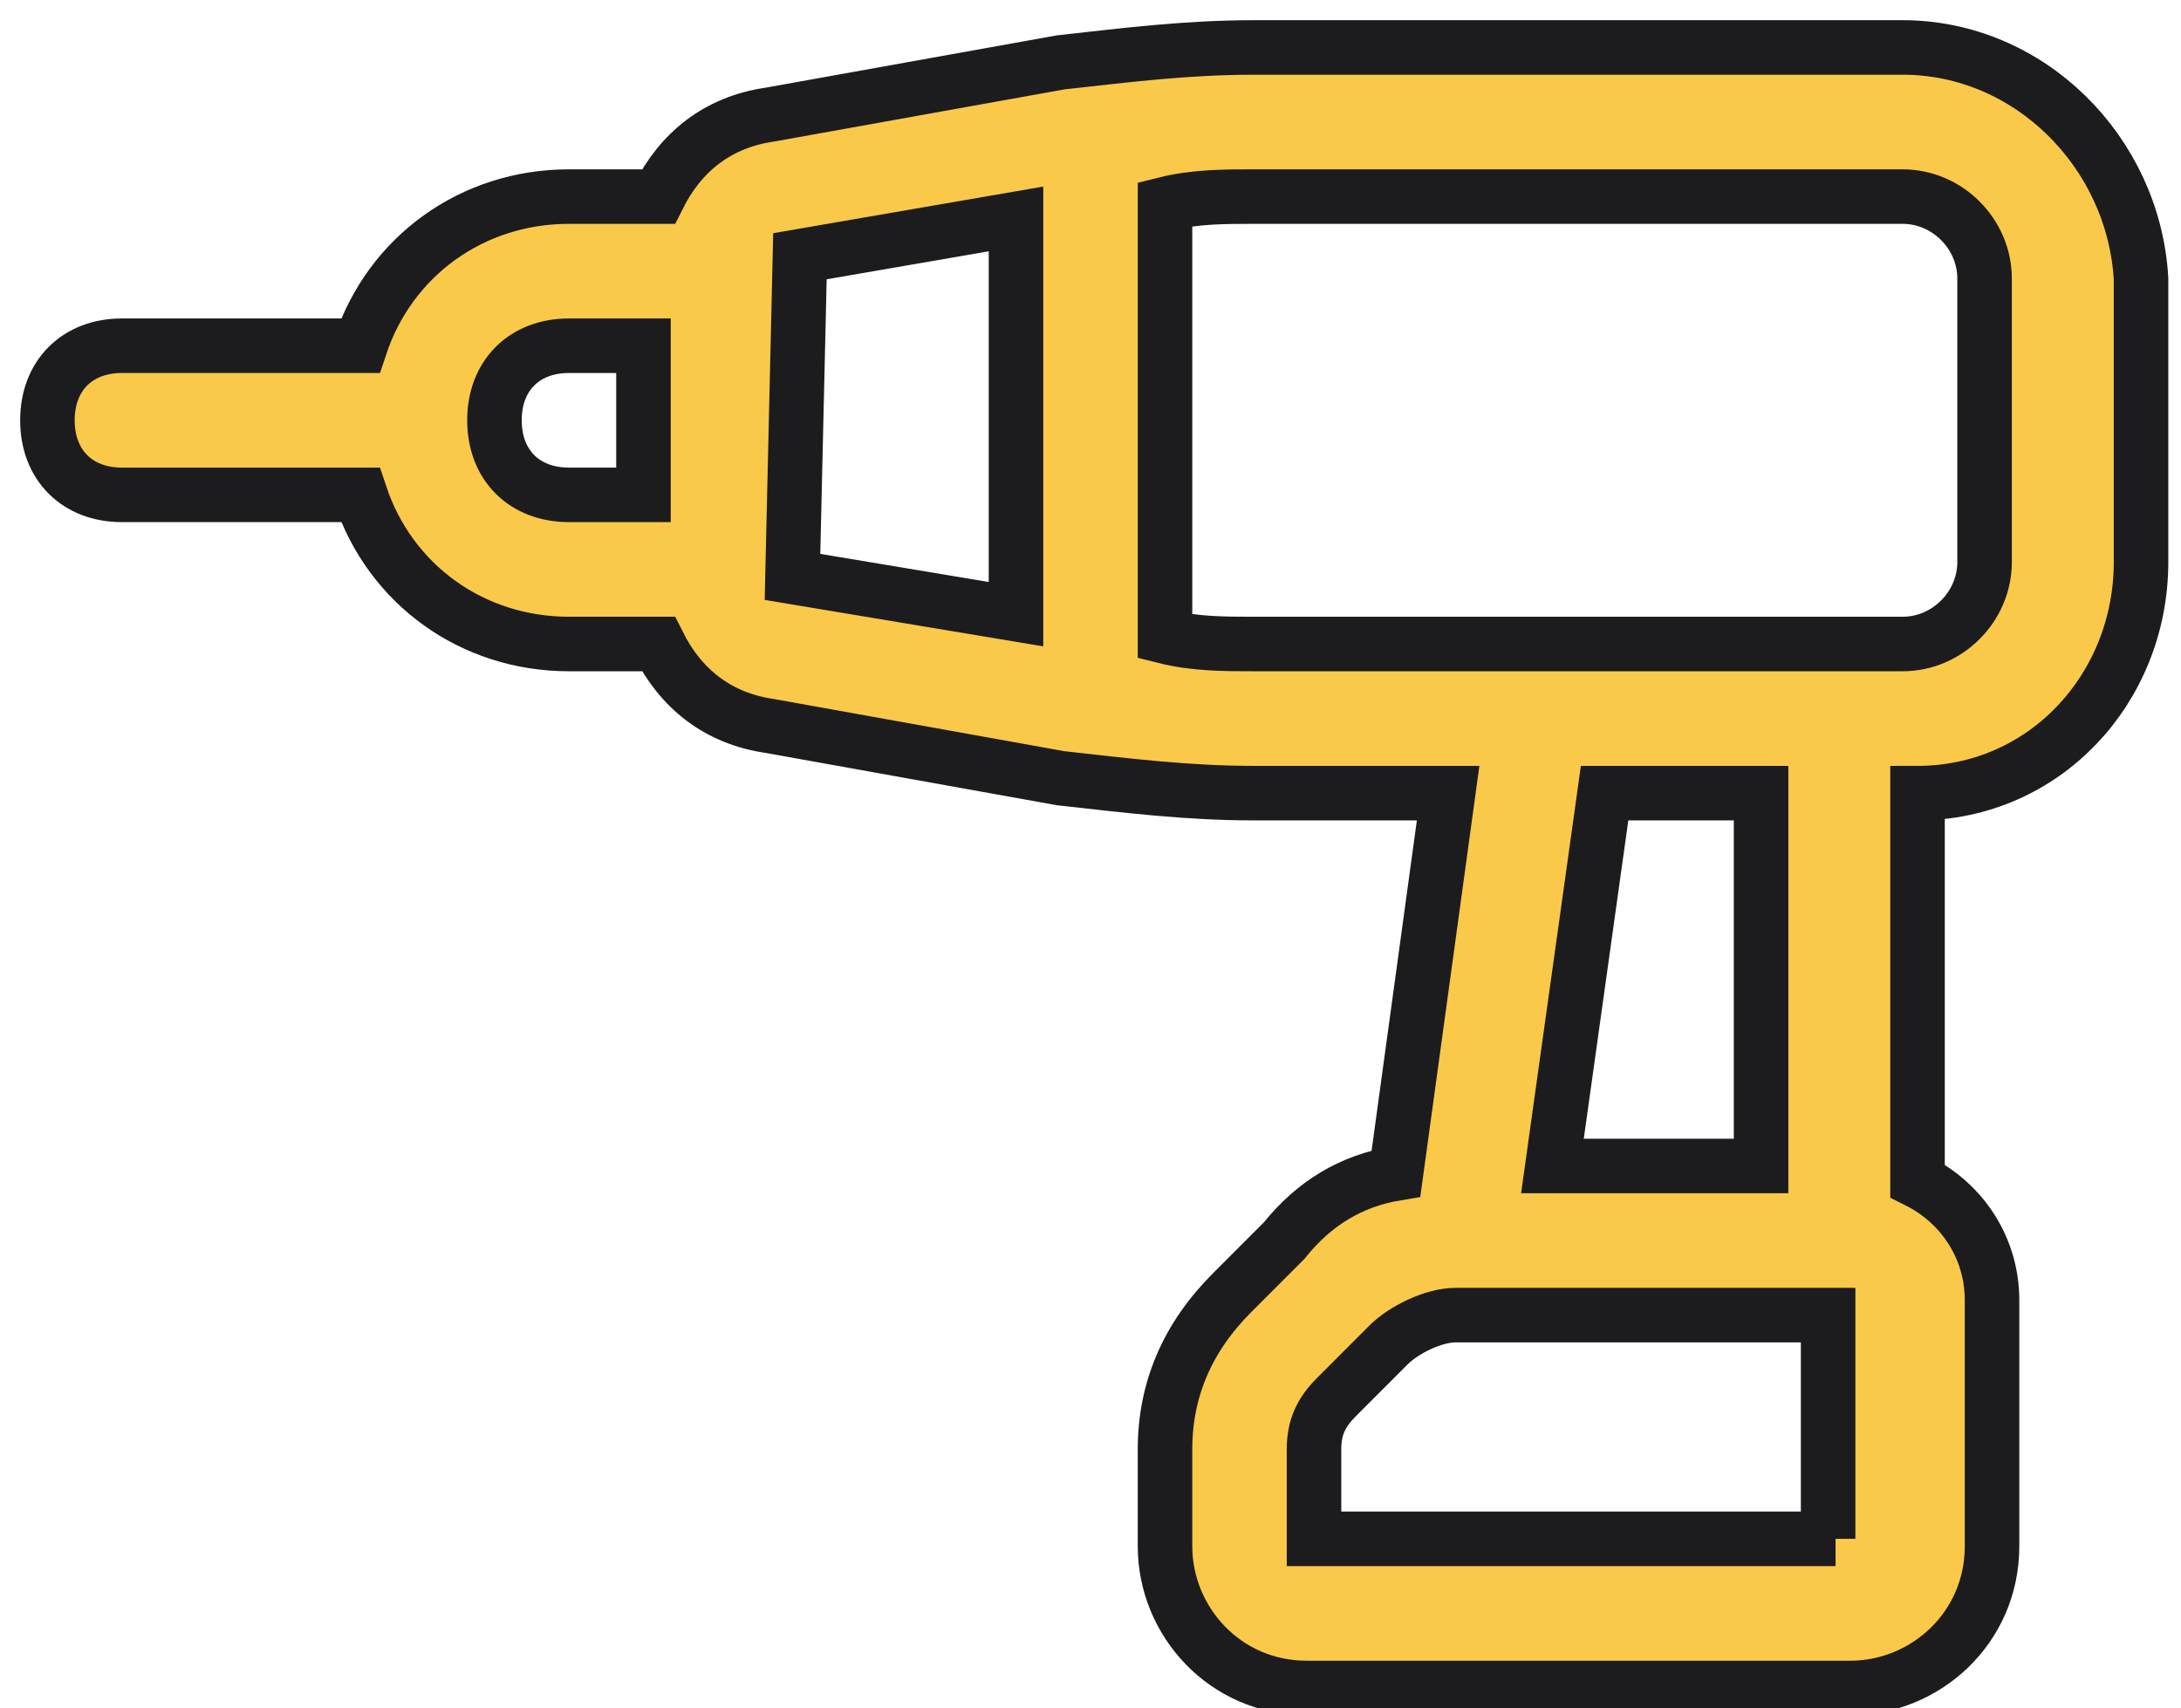 <svg width="120" height="94" viewBox="0 0 120 94" fill="none" xmlns="http://www.w3.org/2000/svg">
<g clip-path="url(#clip0_77_1976)">
<path d="M104.683 2.611H69.019C65.329 2.611 62.05 3.021 58.36 3.432L42.373 6.304C39.503 6.714 37.454 8.356 36.224 10.817H31.305C25.975 10.817 21.466 14.1 19.826 19.024H6.708C4.249 19.024 2.609 20.665 2.609 23.127C2.609 25.589 4.249 27.23 6.708 27.23H19.826C21.466 32.154 25.975 35.437 31.305 35.437H36.224C37.454 37.898 39.503 39.54 42.373 39.95L58.36 42.822C62.05 43.233 65.329 43.643 69.019 43.643H79.677L76.808 64.569C74.348 64.979 72.298 66.21 70.659 68.262L67.789 71.134C65.329 73.596 64.1 76.468 64.1 79.751V85.085C64.1 89.188 67.379 92.881 71.888 92.881H101.814C105.913 92.881 109.603 89.598 109.603 85.085V71.544C109.603 68.672 107.963 66.21 105.503 64.979V43.643C112.472 43.643 117.801 37.898 117.801 30.923V15.331C117.391 8.356 111.652 2.611 104.683 2.611ZM27.205 23.127C27.205 20.665 28.845 19.024 31.305 19.024H35.404V27.23H31.305C28.845 27.23 27.205 25.589 27.205 23.127ZM44.013 14.1L55.901 12.048V33.795L43.603 31.744L44.013 14.1ZM96.895 64.159H85.416L88.286 43.643H96.895V64.159ZM100.994 84.675H72.298V79.751C72.298 78.52 72.708 77.699 73.528 76.879L76.398 74.006C77.218 73.186 78.857 72.365 80.087 72.365H100.584V84.675H100.994ZM109.193 30.923C109.193 33.385 107.143 35.437 104.683 35.437H100.994H84.597H69.019C67.379 35.437 65.739 35.437 64.1 35.026V11.228C65.739 10.817 67.379 10.817 69.019 10.817H104.683C107.143 10.817 109.193 12.869 109.193 15.331V30.923Z" fill="#FAC949" stroke="#1C1C1E" stroke-width="3"/>
</g>
<defs>
<clipPath id="clip0_77_1976">
<rect width="120" height="94" fill="white"/>
</clipPath>
</defs>
</svg>
